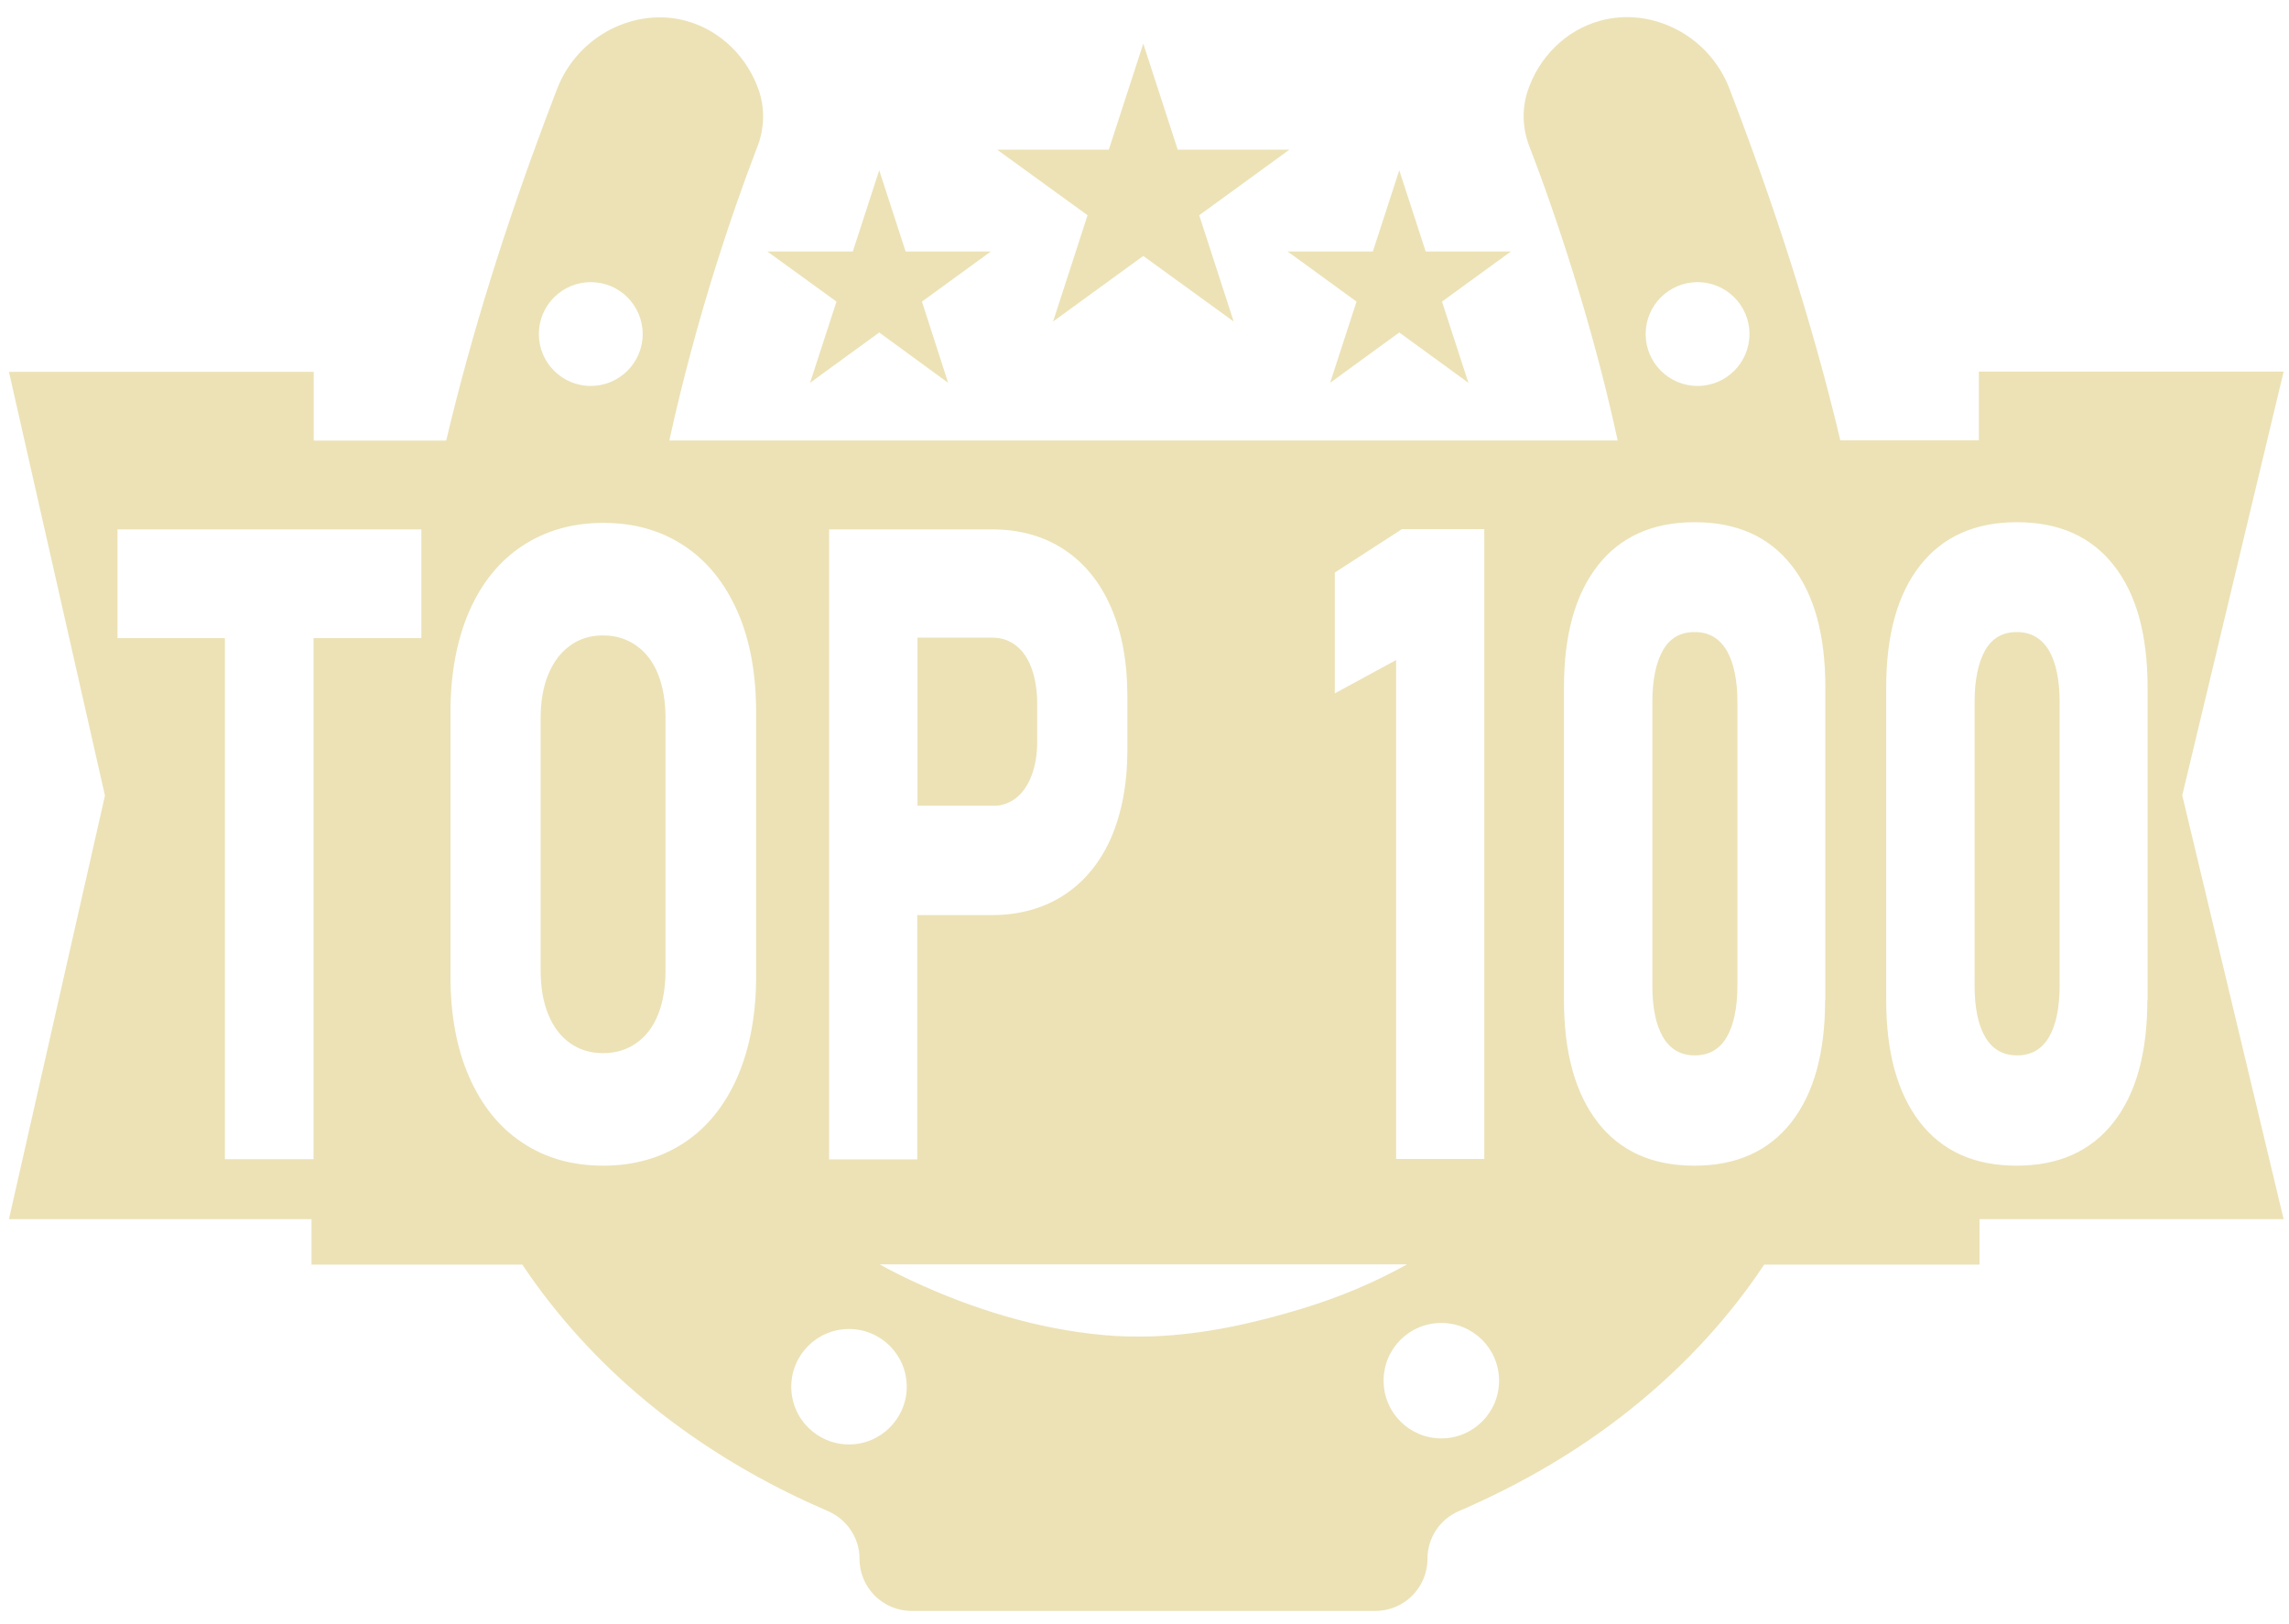 <svg xmlns="http://www.w3.org/2000/svg" xmlns:xlink="http://www.w3.org/1999/xlink" version="1.1" id="Layer_1" x="0px" y="0px" viewBox="0 0 1022.9 725.7" style="enable-background:new 0 0 1022.9 725.7;" xml:space="preserve" width="1022.9"  height="725.7" >
<style type="text/css">
	.st0{fill:#ECE2B6;}
</style>
<g>
	<polygon class="st0" points="470.6,143.7 510.9,114.4 551.3,143.7 535.9,96.2 576.2,66.9 526.3,66.9 510.9,19.5 495.5,66.9    445.6,66.9 486,96.2  "/>
	<polygon class="st0" points="362,171.1 392.9,148.6 423.7,171.1 412,134.8 442.8,112.4 404.7,112.4 392.9,76.1 381.1,112.4    342.9,112.4 373.8,134.8  "/>
	<polygon class="st0" points="606.2,134.8 594.4,171.1 625.3,148.6 656.2,171.1 644.4,134.8 675.2,112.4 637.1,112.4 625.3,76.1    613.5,112.4 575.4,112.4  "/>
	<path class="st0" d="M757.3,282.5c-6.4,0-11.1,2.7-14.2,8.2c-3.1,5.5-4.7,13.2-4.7,23.1v126.6c0,10.1,1.6,17.8,4.8,23.2   c3.2,5.4,7.9,8.1,14.2,8.1c6.3,0,11-2.7,14.2-8.1c3.2-5.4,4.8-13.2,4.8-23.2V313.8c0-9.9-1.6-17.6-4.8-23.1   C768.3,285.2,763.6,282.5,757.3,282.5z"/>
	<path class="st0" d="M453.9,356.8c3-2.3,5.4-5.7,7.1-10.2c1.7-4.5,2.5-9.5,2.5-15.2v-16.7c0-5.9-0.8-11.2-2.4-15.7   c-1.6-4.5-3.9-8-7-10.4c-3-2.4-6.6-3.6-10.6-3.6h-33.5v75.1h33.5C447.3,360.3,450.8,359.1,453.9,356.8z"/>
	<path class="st0" d="M284.4,288.6c-4.2-3-9.2-4.6-14.9-4.6c-5.7,0-10.6,1.5-14.8,4.6c-4.2,3-7.4,7.3-9.7,12.9   c-2.3,5.5-3.4,12.1-3.4,19.6v112.5c0,7.6,1.1,14.2,3.4,19.8c2.3,5.6,5.5,9.8,9.7,12.8c4.2,3,9.1,4.5,14.8,4.5   c5.7,0,10.6-1.5,14.9-4.5c4.2-3,7.5-7.2,9.7-12.8c2.2-5.5,3.3-12.1,3.3-19.8V321c0-7.5-1.1-14-3.3-19.6   C291.9,295.9,288.7,291.6,284.4,288.6z"/>
	<path class="st0" d="M901.3,282.5c-6.4,0-11.1,2.7-14.2,8.2c-3.1,5.5-4.7,13.2-4.7,23.1v126.6c0,10.1,1.6,17.8,4.8,23.2   c3.2,5.4,7.9,8.1,14.2,8.1s11-2.7,14.2-8.1c3.2-5.4,4.8-13.2,4.8-23.2V313.8c0-9.9-1.6-17.6-4.8-23.1   C912.3,285.2,907.5,282.5,901.3,282.5z"/>
	<path class="st0" d="M1020.5,166.1H884.3v30.7h-61.9c-12.7-53.5-29.9-106-49.6-157.3C763.6,15.7,738,2.9,715,9.3   c-15.3,4.2-27.4,16.3-32.4,31.6c-2.6,8.1-2.2,16.8,0.9,24.7c1.3,3.4,2.6,6.8,3.9,10.3c7.5,20.4,14.3,41.1,20.4,61.9   c5.7,19.5,10.8,39.2,15.1,59.1H299.1c5.9-26.9,13.1-53.6,21.4-79.9c5.5-17.3,11.4-34.4,17.9-51.3c3.1-7.9,3.5-16.6,0.9-24.7   c-5-15.2-17.1-27.3-32.4-31.6c-23-6.4-48.6,6.4-57.9,30.2c-1.8,4.7-3.6,9.4-5.4,14.2c-17.5,46.8-32.7,94.5-44.2,143.1h-59.2v-30.7   H4l42.9,189.4L4,544.9h135.2v20.3h94.2c1.9,2.9,3.9,5.7,5.9,8.5c16.1,22.2,35.5,42,57.2,58.8c19.8,15.3,41.4,28.2,64.1,38.7   c3.1,1.4,6.2,2.8,9.4,4.2c8.5,3.7,14.1,12,14.1,21.3v0c0,12.9,10.4,23.3,23.3,23.3h207.2c12.9,0,23.3-10.4,23.3-23.3v0   c0-9.3,5.5-17.6,14-21.3c2.4-1,4.8-2.1,7.2-3.2c23.1-10.5,45.1-23.4,65.2-38.9c22.1-17,41.9-37,58.2-59.6c2-2.8,4-5.7,5.9-8.5h96.2   v-20.3h135.9l-45.3-189.4L1020.5,166.1z M188.3,285.2h-48.2v232.9h-39.6V285.2h-48v-48.6h135.8V285.2z M758.6,126.1   c12.8,0,23.2,10.4,23.2,23.2c0,12.8-10.4,23.2-23.2,23.2c-12.8,0-23.2-10.4-23.2-23.2C735.4,136.5,745.8,126.1,758.6,126.1z    M596.5,255.9l30-19.4h36.8v281.5h-39.4V295l-27.4,14.9V255.9z M370.5,236.6h18.2h21.2h33.3c12.4,0,23.2,3,32.3,9   c9.1,6,16.1,14.6,21,25.9c4.9,11.2,7.3,24.5,7.3,39.7v24c0,15.1-2.5,28.2-7.3,39.3c-4.9,11.1-11.9,19.6-21.1,25.6   c-9.1,5.9-19.9,8.9-32.2,8.9h-33.3v109.2h-39.4V236.6z M264,126.1c12.8,0,23.2,10.4,23.2,23.2c0,12.8-10.4,23.2-23.2,23.2   c-12.8,0-23.2-10.4-23.2-23.2C240.8,136.5,251.2,126.1,264,126.1z M337.9,436.2c0,17.2-2.8,32.2-8.3,45   c-5.6,12.8-13.5,22.7-23.8,29.5c-10.3,6.8-22.4,10.3-36.2,10.3c-13.8,0-25.9-3.4-36.2-10.3c-10.3-6.8-18.2-16.7-23.8-29.5   c-5.6-12.8-8.3-27.8-8.3-45V318.5c0-17.3,2.8-32.3,8.3-45.1c5.6-12.8,13.5-22.6,23.8-29.4c10.3-6.8,22.4-10.3,36.2-10.3   c13.8,0,25.9,3.4,36.2,10.3c10.3,6.8,18.2,16.7,23.8,29.4c5.6,12.8,8.3,27.8,8.3,45.1V436.2z M379.4,645.6   c-14.2,0-25.8-11.5-25.8-25.8c0-14.2,11.5-25.8,25.8-25.8c14.2,0,25.8,11.5,25.8,25.8C405.2,634,393.6,645.6,379.4,645.6z    M582.5,584.7c-22.2,6.8-44.8,11.8-67.8,12.6c-7.1,0.2-14.3,0.1-21.6-0.6c-29.8-2.7-58.7-11.7-85.7-24.3c-4.9-2.3-9.7-4.7-14.3-7.3   h235.7C614.1,573.3,598.5,579.8,582.5,584.7z M644.1,642.9c-14.2,0-25.8-11.5-25.8-25.8s11.5-25.8,25.8-25.8   c14.2,0,25.8,11.5,25.8,25.8S658.3,642.9,644.1,642.9z M815.6,447c0,23.5-5,41.7-15.1,54.6c-10.1,12.9-24.5,19.4-43.3,19.4   c-18.9,0-33.3-6.5-43.3-19.5c-10-13-15-31.1-15-54.5V307.2c0-23.4,5-41.5,15.1-54.4c10.1-12.9,24.5-19.4,43.3-19.4   c18.8,0,33.2,6.4,43.3,19.3c10.1,12.8,15.1,31,15.1,54.5V447z M959.6,447c0,23.5-5,41.7-15.1,54.6c-10.1,12.9-24.5,19.4-43.3,19.4   c-18.9,0-33.3-6.5-43.3-19.5c-10-13-15-31.1-15-54.5V307.2c0-23.4,5-41.5,15.1-54.4c10.1-12.9,24.5-19.4,43.3-19.4   c18.8,0,33.2,6.4,43.3,19.3c10.1,12.8,15.1,31,15.1,54.5V447z"/>
</g>
</svg>